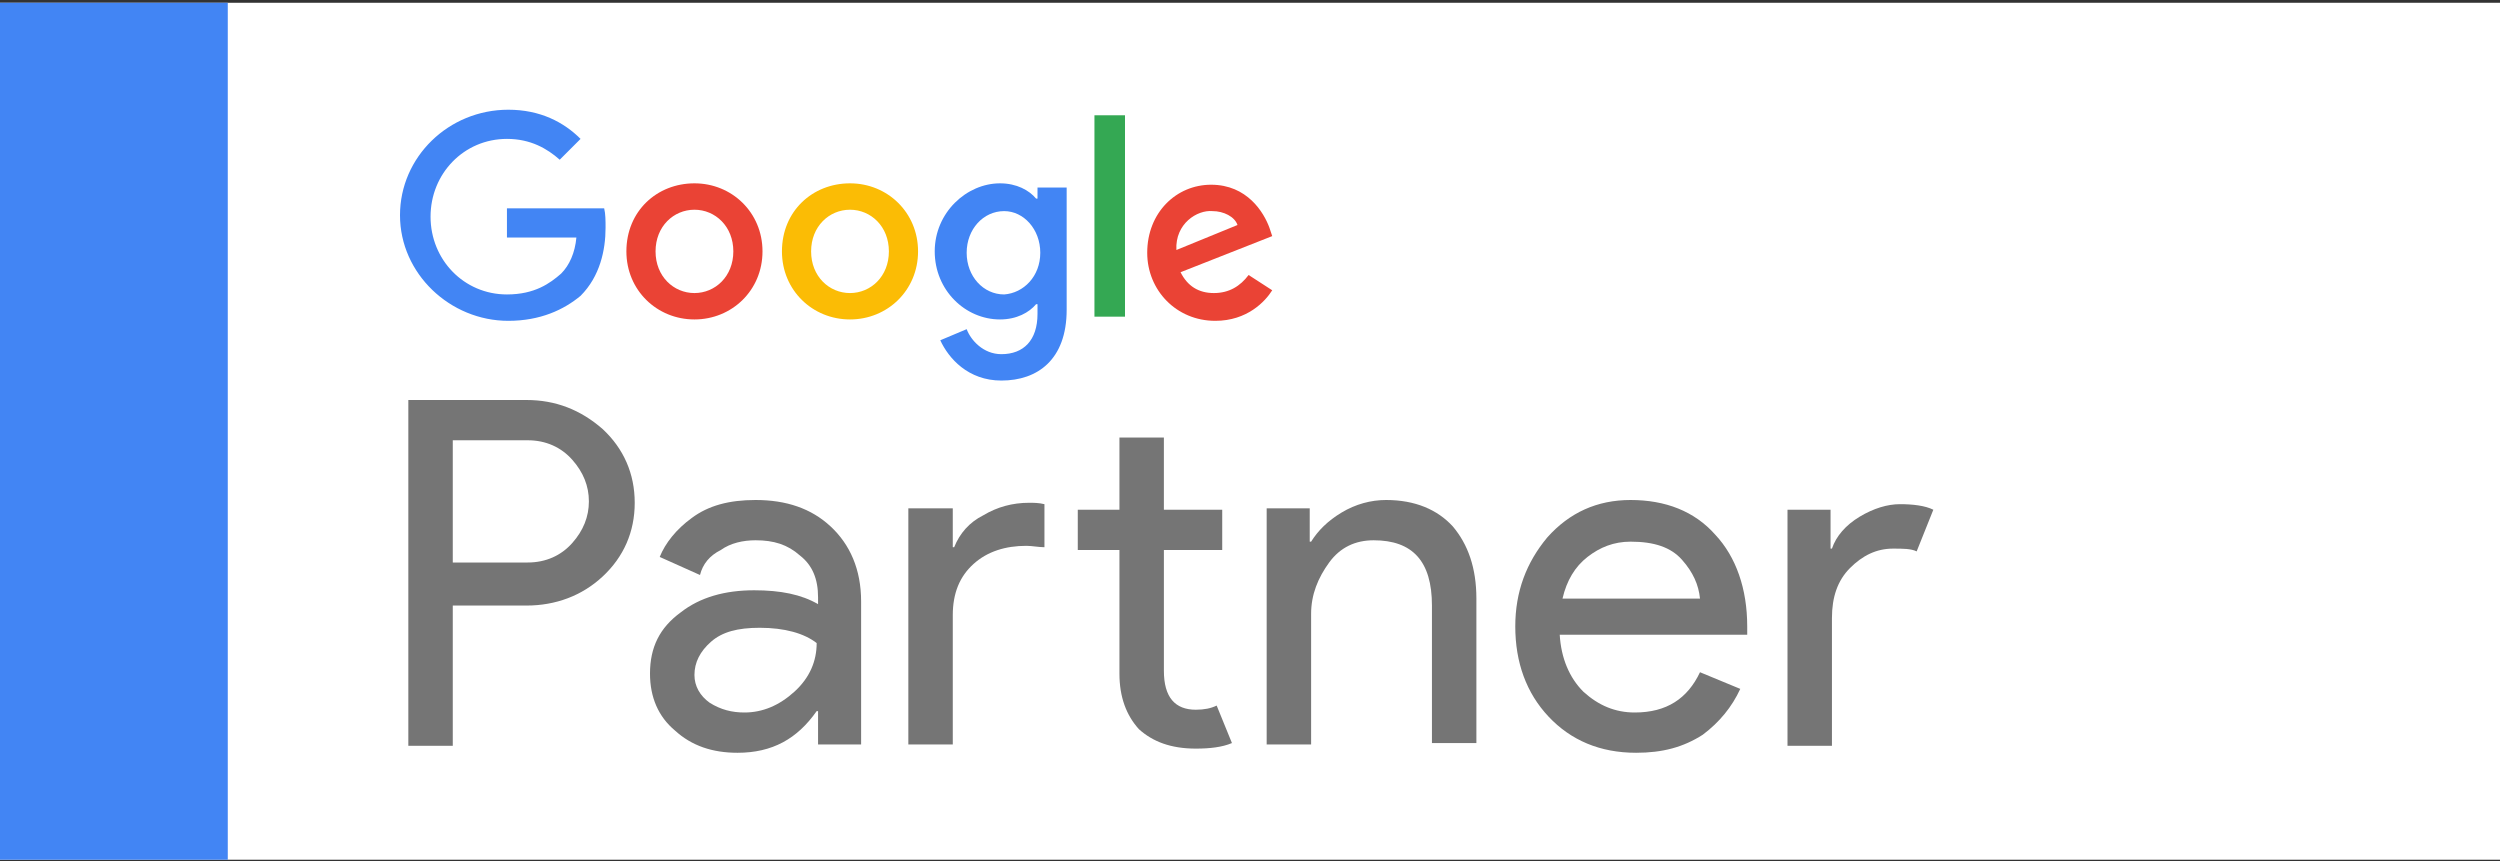 <?xml version="1.0" encoding="utf-8"?>
<!-- Generator: Adobe Illustrator 24.0.3, SVG Export Plug-In . SVG Version: 6.00 Build 0)  -->
<svg version="1.1" id="Layer_1" xmlns="http://www.w3.org/2000/svg" xmlns:xlink="http://www.w3.org/1999/xlink" x="0px" y="0px"
	 viewBox="0 0 180 62" style="enable-background:new 0 0 180 62;" xml:space="preserve">
<rect x="0" y="0" width="180" height="62" fill="#333333" stroke="none"/>
<style type="text/css">
	.st0{fill:#FFFFFF;}
	.st1{fill:#4285F4;}
	.st2{fill:#757575;}
	.st3{fill:#EA4335;}
	.st4{fill:#FBBC05;}
	.st5{fill:#34A853;}
</style>
<g>
	<g>
		<g>
			<rect x="0" y="0.2" class="st0" width="180" height="61.7"/>
		</g>
		<rect x="0" y="0.2" class="st1" width="16.4" height="61.7"/>
	</g>
	<g>
		<path class="st2" d="M32.6,53.7h-3.2V28.8h8.5c2.1,0,3.9,0.7,5.5,2.1c1.5,1.4,2.3,3.2,2.3,5.3c0,2.1-0.8,3.9-2.3,5.3
			c-1.5,1.4-3.4,2.1-5.5,2.1h-5.3V53.7z M32.6,40.5h5.4c1.3,0,2.4-0.5,3.2-1.4c0.8-0.9,1.2-1.9,1.2-3c0-1.1-0.4-2.1-1.2-3
			c-0.8-0.9-1.9-1.4-3.2-1.4h-5.4V40.5z"/>
		<path class="st2" d="M53.1,54.2c-1.8,0-3.3-0.5-4.5-1.6c-1.2-1-1.8-2.4-1.8-4.1c0-1.9,0.7-3.3,2.2-4.4c1.4-1.1,3.2-1.6,5.3-1.6
			c1.9,0,3.4,0.3,4.6,1v-0.5c0-1.3-0.4-2.3-1.3-3c-0.9-0.8-1.9-1.1-3.2-1.1c-0.9,0-1.8,0.2-2.5,0.7c-0.8,0.4-1.3,1-1.5,1.8l-2.9-1.3
			c0.4-1,1.2-2,2.3-2.8c1.2-0.9,2.7-1.3,4.6-1.3c2.2,0,4,0.6,5.4,1.9c1.4,1.3,2.2,3.1,2.2,5.4v10.3h-3.1v-2.4h-0.1
			C57.4,53.2,55.6,54.2,53.1,54.2z M53.6,51.3c1.3,0,2.5-0.5,3.6-1.5c1.1-1,1.6-2.2,1.6-3.5c-0.9-0.7-2.3-1.1-4.1-1.1
			c-1.6,0-2.7,0.3-3.5,1c-0.8,0.7-1.2,1.5-1.2,2.4c0,0.8,0.4,1.5,1.1,2C51.9,51.1,52.7,51.3,53.6,51.3z"/>
		<path class="st2" d="M68.6,36.6v2.8h0.1c0.4-1,1.1-1.8,2.1-2.3c1-0.6,2.1-0.9,3.3-0.9c0.3,0,0.7,0,1.1,0.1v3.1
			c-0.4,0-0.9-0.1-1.3-0.1c-1.5,0-2.8,0.4-3.8,1.3c-1,0.9-1.5,2.1-1.5,3.7v9.3h-3.2v-17H68.6z M86.1,53.9c-1.8,0-3.1-0.5-4.1-1.4
			c-0.9-1-1.4-2.3-1.4-4v-8.9h-3v-2.9h3v-5.2h3.2v5.2H88v2.9h-4.2v8.7c0,1.9,0.8,2.8,2.3,2.8c0.6,0,1.1-0.1,1.5-0.3l1.1,2.7
			C88,53.8,87.1,53.9,86.1,53.9z"/>
		<path class="st2" d="M94.3,36.6V39h0.1c0.5-0.8,1.2-1.5,2.2-2.1c1-0.6,2.1-0.9,3.2-0.9c2.1,0,3.7,0.7,4.8,1.9
			c1.1,1.3,1.7,3,1.7,5.2v10.4h-3.2v-9.9c0-3.2-1.4-4.7-4.2-4.7c-1.3,0-2.4,0.5-3.2,1.6s-1.3,2.3-1.3,3.7v9.4h-3.2v-17H94.3z"/>
		<path class="st2" d="M117.8,54.2c-2.6,0-4.7-0.9-6.3-2.6c-1.6-1.7-2.4-3.9-2.4-6.5c0-2.5,0.8-4.6,2.3-6.4c1.6-1.8,3.6-2.7,6-2.7
			c2.5,0,4.6,0.8,6.1,2.5c1.5,1.6,2.3,3.9,2.3,6.6l0,0.6h-13.5c0.1,1.7,0.7,3.1,1.7,4.1c1.1,1,2.3,1.5,3.7,1.5c2.3,0,3.8-1,4.7-2.9
			l2.9,1.2c-0.6,1.3-1.5,2.4-2.7,3.3C121.2,53.8,119.7,54.2,117.8,54.2z M122.4,43.1c-0.1-1-0.5-1.9-1.3-2.8c-0.8-0.9-2-1.3-3.7-1.3
			c-1.2,0-2.2,0.4-3.1,1.1c-0.9,0.7-1.5,1.7-1.8,3H122.4z"/>
		<path class="st2" d="M131.9,53.7h-3.2v-17h3.1v2.8h0.1c0.3-0.9,1-1.7,2-2.3c1-0.6,2-0.9,2.9-0.9c0.9,0,1.8,0.1,2.4,0.4l-1.2,3
			c-0.4-0.2-1-0.2-1.7-0.2c-1.2,0-2.2,0.5-3.1,1.4c-0.9,0.9-1.3,2.1-1.3,3.6V53.7z"/>
	</g>
	<path class="st1" d="M36.6,23.1c-4.2,0-7.8-3.4-7.8-7.6c0-4.2,3.5-7.6,7.8-7.6c2.3,0,4,0.9,5.2,2.1l-1.5,1.5
		c-0.9-0.8-2.1-1.5-3.8-1.5c-3.1,0-5.5,2.5-5.5,5.6c0,3.1,2.4,5.6,5.5,5.6c2,0,3.1-0.8,3.9-1.5c0.6-0.6,1-1.5,1.1-2.6h-5v-2.1h7
		c0.1,0.4,0.1,0.9,0.1,1.4c0,1.6-0.4,3.5-1.8,4.9C40.6,22.3,38.9,23.1,36.6,23.1z"/>
	<path class="st3" d="M54.9,18.1c0,2.8-2.2,4.9-4.9,4.9s-4.9-2.1-4.9-4.9c0-2.9,2.2-4.9,4.9-4.9S54.9,15.3,54.9,18.1z M52.8,18.1
		c0-1.8-1.3-3-2.8-3s-2.8,1.2-2.8,3c0,1.8,1.3,3,2.8,3S52.8,19.9,52.8,18.1z"/>
	<path class="st4" d="M66.1,18.1c0,2.8-2.2,4.9-4.9,4.9c-2.7,0-4.9-2.1-4.9-4.9c0-2.9,2.2-4.9,4.9-4.9
		C63.9,13.2,66.1,15.3,66.1,18.1z M64,18.1c0-1.8-1.3-3-2.8-3c-1.5,0-2.8,1.2-2.8,3c0,1.8,1.3,3,2.8,3C62.7,21.1,64,19.9,64,18.1z"
		/>
	<path class="st1" d="M76.8,13.5v8.8c0,3.6-2.1,5.1-4.7,5.1c-2.4,0-3.8-1.6-4.4-2.9l1.9-0.8c0.3,0.8,1.2,1.8,2.5,1.8
		c1.6,0,2.6-1,2.6-2.9v-0.7h-0.1c-0.5,0.6-1.4,1.1-2.6,1.1c-2.5,0-4.7-2.1-4.7-4.9c0-2.8,2.3-4.9,4.7-4.9c1.2,0,2.1,0.5,2.6,1.1h0.1
		v-0.8H76.8z M74.9,18.2c0-1.7-1.2-3-2.6-3c-1.5,0-2.7,1.3-2.7,3c0,1.7,1.2,3,2.7,3C73.7,21.1,74.9,19.9,74.9,18.2z"/>
	<path class="st5" d="M81,8.3v14.5h-2.2V8.3H81z"/>
	<path class="st3" d="M89.9,19.8l1.7,1.1c-0.5,0.8-1.8,2.2-4.1,2.2c-2.8,0-4.9-2.2-4.9-4.9c0-2.9,2.1-4.9,4.6-4.9
		c2.6,0,3.8,2,4.2,3.1l0.2,0.6L85,19.6c0.5,1,1.3,1.5,2.4,1.5C88.5,21.1,89.3,20.6,89.9,19.8z M84.7,18l4.4-1.8c-0.2-0.6-1-1-1.8-1
		C86.2,15.1,84.6,16.1,84.7,18z"/>
</g>
</svg>
